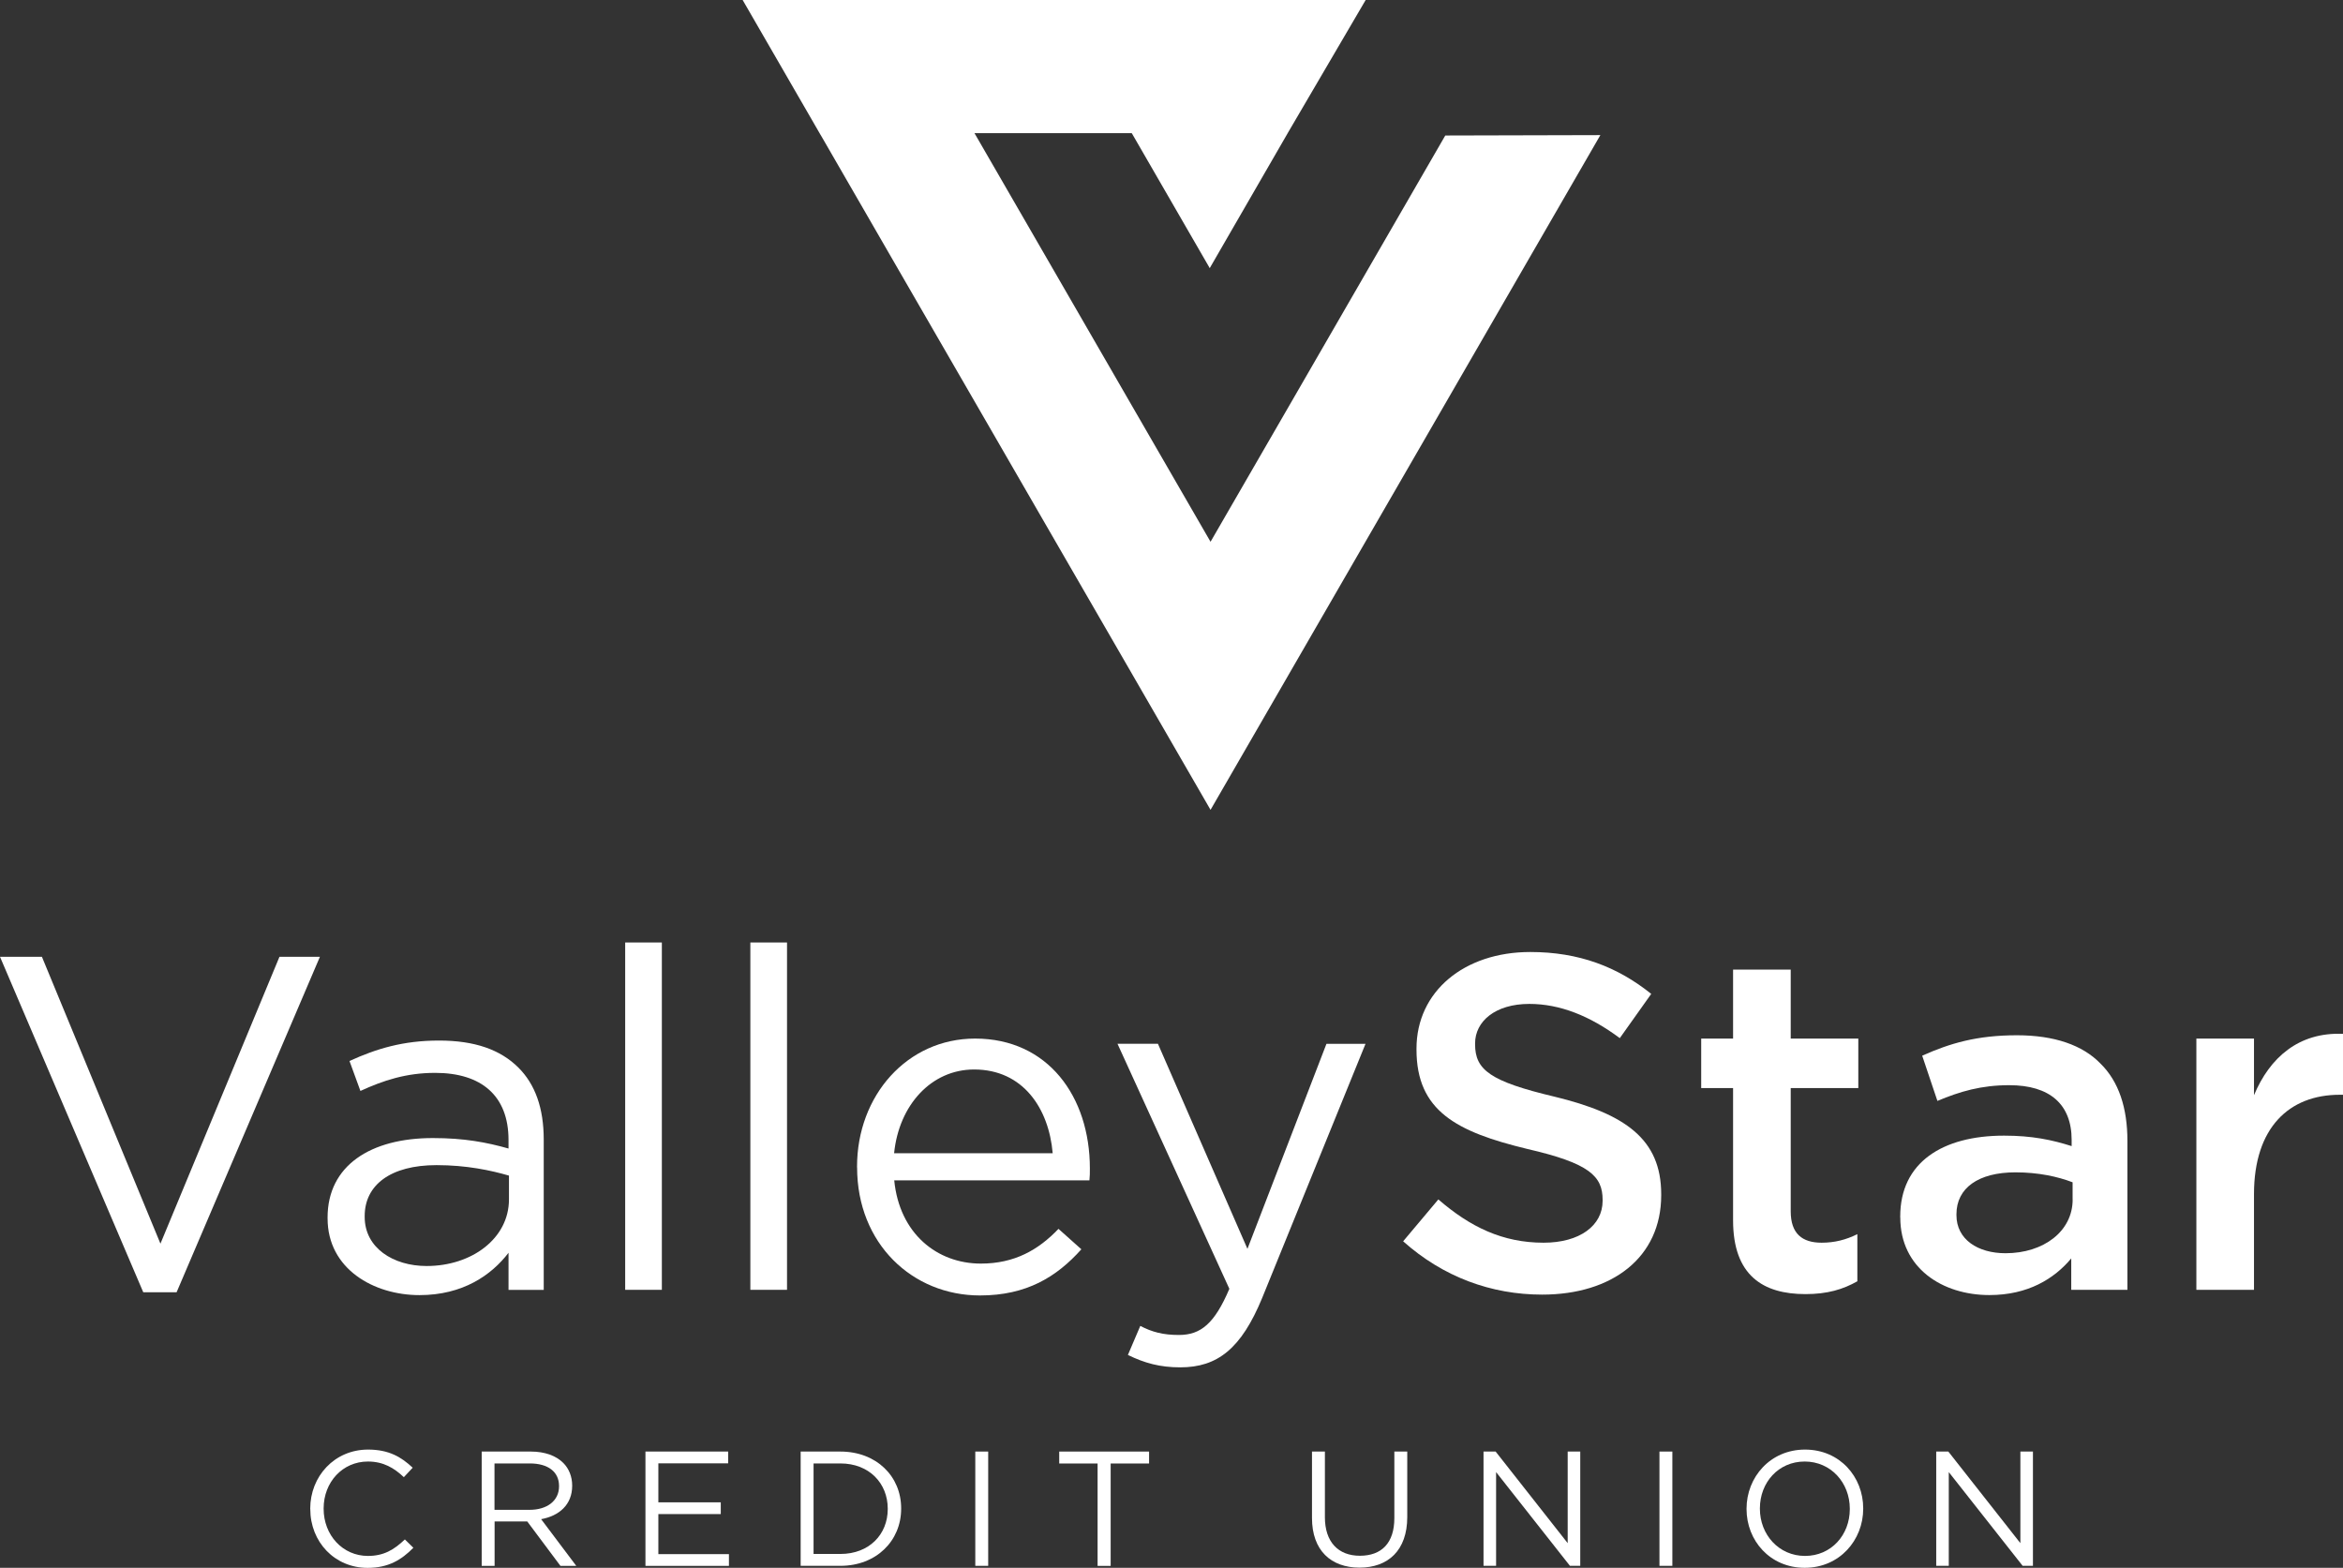 <?xml version="1.0" encoding="UTF-8"?>
<svg id="Layer_1" xmlns="http://www.w3.org/2000/svg" version="1.1" xmlns:xlink="http://www.w3.org/1999/xlink" viewBox="0 0 272 182">
  <rect x="0" y="0" width="272" height="182" fill="#333333" stroke="none"/>
  <defs>
    <clipPath id="clippath">
      <rect y="0" width="272" height="182" fill="none" />
    </clipPath>
  </defs>
  <g clip-path="url(#clippath)">
    <g>
      <path d="M0,111.069h4.866l13.76,33.302,13.818-33.302h4.696l-16.637,38.942h-3.872L0,111.069Z" fill="#fff" />
      <path d="M38.029,141.444v-.111c0-6.019,4.977-9.221,12.216-9.221,3.649,0,6.245.496,8.789,1.215v-.993c0-5.137-3.152-7.79-8.515-7.79-3.375,0-6.023.882-8.678,2.098l-1.269-3.477c3.152-1.437,6.245-2.372,10.392-2.372s7.128,1.052,9.228,3.15c1.936,1.934,2.93,4.692,2.93,8.339v17.455h-4.087v-4.307c-1.988,2.594-5.304,4.914-10.339,4.914-5.304,0-10.666-3.038-10.666-8.894v-.006ZM59.086,139.235v-2.764c-2.099-.608-4.918-1.216-8.404-1.216-5.362,0-8.345,2.32-8.345,5.908v.111c0,3.588,3.316,5.692,7.187,5.692,5.251,0,9.561-3.202,9.561-7.731Z" fill="#fff" />
      <path d="M72.578,109.409h4.257v40.321h-4.257v-40.321Z" fill="#fff" />
      <path d="M87.109,109.409h4.257v40.321h-4.257v-40.321Z" fill="#fff" />
      <path d="M99.495,135.536v-.111c0-8.228,5.801-14.861,13.708-14.861,8.455,0,13.321,6.738,13.321,15.077,0,.555,0,.882-.052,1.379h-22.66c.608,6.188,4.976,9.665,10.058,9.665,3.923,0,6.69-1.601,9.011-4.032l2.656,2.372c-2.871,3.202-6.357,5.359-11.772,5.359-7.848,0-14.263-6.019-14.263-14.861l-.007.013ZM122.208,133.876c-.445-5.189-3.427-9.724-9.123-9.724-4.977,0-8.731,4.143-9.287,9.724h18.41Z" fill="#fff" />
      <path d="M153.991,121.172h4.532l-11.994,29.493c-2.433,5.907-5.199,8.064-9.509,8.064-2.374,0-4.146-.497-6.082-1.438l1.439-3.372c1.38.719,2.655,1.052,4.48,1.052,2.544,0,4.146-1.326,5.859-5.359l-12.987-28.446h4.695l10.392,23.807,9.175-23.807v.006Z" fill="#fff" />
      <path d="M162.891,144.097l4.088-4.862c3.701,3.202,7.462,5.025,12.216,5.025,4.198,0,6.853-1.986,6.853-4.862v-.111c0-2.764-1.549-4.254-8.73-5.907-8.234-1.987-12.877-4.418-12.877-11.541v-.111c0-6.627,5.526-11.214,13.21-11.214,5.638,0,10.117,1.712,14.041,4.862l-3.649,5.136c-3.479-2.594-6.965-3.973-10.503-3.973-3.976,0-6.297,2.045-6.297,4.581v.111c0,2.98,1.772,4.307,9.227,6.078,8.181,1.986,12.38,4.914,12.38,11.325v.111c0,7.234-5.696,11.541-13.819,11.541-5.912,0-11.496-2.046-16.14-6.189Z" fill="#fff" />
      <path d="M201.194,141.666v-15.357h-3.701v-5.745h3.701v-8.005h6.691v8.005h7.847v5.745h-7.847v14.305c0,2.594,1.327,3.646,3.59,3.646,1.491,0,2.818-.333,4.146-.993v5.47c-1.661.941-3.479,1.49-6.023,1.49-4.918,0-8.404-2.157-8.404-8.561Z" fill="#fff" />
      <path d="M220.598,141.333v-.111c0-6.3,4.918-9.391,12.053-9.391,3.263,0,5.585.496,7.847,1.215v-.719c0-4.143-2.544-6.352-7.239-6.352-3.264,0-5.696.719-8.345,1.824l-1.766-5.248c3.205-1.438,6.357-2.372,11-2.372,4.369,0,7.625,1.157,9.672,3.261,2.159,2.098,3.153,5.189,3.153,9.005v17.285h-6.521v-3.646c-1.988,2.372-5.029,4.254-9.508,4.254-5.474,0-10.34-3.15-10.34-9.005h-.006ZM240.609,139.235v-1.987c-1.713-.66-3.976-1.156-6.631-1.156-4.31,0-6.853,1.823-6.853,4.862v.111c0,2.816,2.485,4.417,5.696,4.417,4.42,0,7.795-2.542,7.795-6.241l-.007-.006Z" fill="#fff" />
      <path d="M254.977,120.564h6.69v6.575c1.825-4.366,5.193-7.346,10.333-7.124v7.071h-.386c-5.86,0-9.947,3.81-9.947,11.541v11.103h-6.69v-29.166Z" fill="#fff" />
      <polygon points="167.783 15.73 158.732 31.394 149.681 47.065 140.532 62.893 131.383 47.059 122.332 31.388 113.281 15.723 113.126 15.455 131.382 15.455 131.447 15.56 140.439 31.126 149.431 15.56 149.49 15.455 158.541 0 140.433 0 122.417 0 122.226 0 104.197 0 86.233 0 86.213 0 86.226 .02 95.264 15.664 95.277 15.677 104.322 31.342 113.379 47.013 122.43 62.684 131.481 78.342 131.54 78.446 140.532 94.013 149.524 78.453 149.583 78.348 158.634 62.684 167.685 47.019 176.736 31.348 185.787 15.684 167.783 15.73" fill="#fff" />
      <path d="M36.014,175.177v-.039c0-3.751,2.805-6.862,6.716-6.862,2.407,0,3.852.857,5.18,2.105l-1.027,1.098c-1.118-1.059-2.374-1.817-4.172-1.817-2.943,0-5.14,2.392-5.14,5.444v.039c0,3.071,2.217,5.476,5.14,5.476,1.825,0,3.015-.699,4.29-1.915l.987.968c-1.386,1.405-2.904,2.333-5.31,2.333-3.832,0-6.657-3.013-6.657-6.823l-.007-.007Z" fill="#fff" />
      <path d="M55.915,168.505h5.709c1.635,0,2.943.49,3.773,1.327.647.647,1.027,1.575,1.027,2.614v.039c0,2.196-1.517,3.49-3.603,3.869l4.081,5.424h-1.838l-3.852-5.156h-3.793v5.156h-1.498v-13.266l-.007-.007ZM61.486,175.269c1.995,0,3.414-1.026,3.414-2.732v-.039c0-1.627-1.256-2.614-3.394-2.614h-4.1v5.385h4.081Z" fill="#fff" />
      <path d="M74.932,168.505h9.6v1.366h-8.103v4.529h7.246v1.366h-7.246v4.646h8.194v1.366h-9.692v-13.273Z" fill="#fff" />
      <path d="M92.949,168.505h4.611c4.173,0,7.056,2.863,7.056,6.594v.039c0,3.732-2.884,6.633-7.056,6.633h-4.611v-13.266ZM94.447,169.891v10.501h3.113c3.354,0,5.499-2.274,5.499-5.215v-.039c0-2.941-2.145-5.254-5.499-5.254h-3.113v.007Z" fill="#fff" />
      <path d="M113.222,168.505h1.498v13.266h-1.498v-13.266Z" fill="#fff" />
      <path d="M127.426,169.891h-4.46v-1.386h10.431v1.386h-4.46v11.887h-1.517v-11.887h.006Z" fill="#fff" />
      <path d="M152.31,176.223v-7.718h1.498v7.62c0,2.862,1.536,4.476,4.061,4.476,2.524,0,4.002-1.476,4.002-4.378v-7.718h1.498v7.6c0,3.869-2.217,5.875-5.539,5.875-3.323,0-5.52-2.006-5.52-5.763v.006Z" fill="#fff" />
      <path d="M172.223,168.505h1.406l8.365,10.633v-10.633h1.458v13.266h-1.197l-8.573-10.881v10.881h-1.459v-13.266Z" fill="#fff" />
      <path d="M192.647,168.505h1.498v13.266h-1.498v-13.266Z" fill="#fff" />
      <path d="M202.757,175.177v-.039c0-3.659,2.754-6.862,6.789-6.862,4.035,0,6.755,3.163,6.755,6.823v.039c0,3.66-2.753,6.862-6.788,6.862s-6.756-3.163-6.756-6.823ZM214.745,175.177v-.039c0-3.012-2.198-5.476-5.239-5.476s-5.199,2.424-5.199,5.444v.039c0,3.012,2.204,5.476,5.239,5.476,3.034,0,5.199-2.424,5.199-5.437v-.007Z" fill="#fff" />
      <path d="M224.777,168.505h1.406l8.364,10.633v-10.633h1.458v13.266h-1.196l-8.574-10.881v10.881h-1.458v-13.266Z" fill="#fff" />
    </g>
  </g>
</svg>